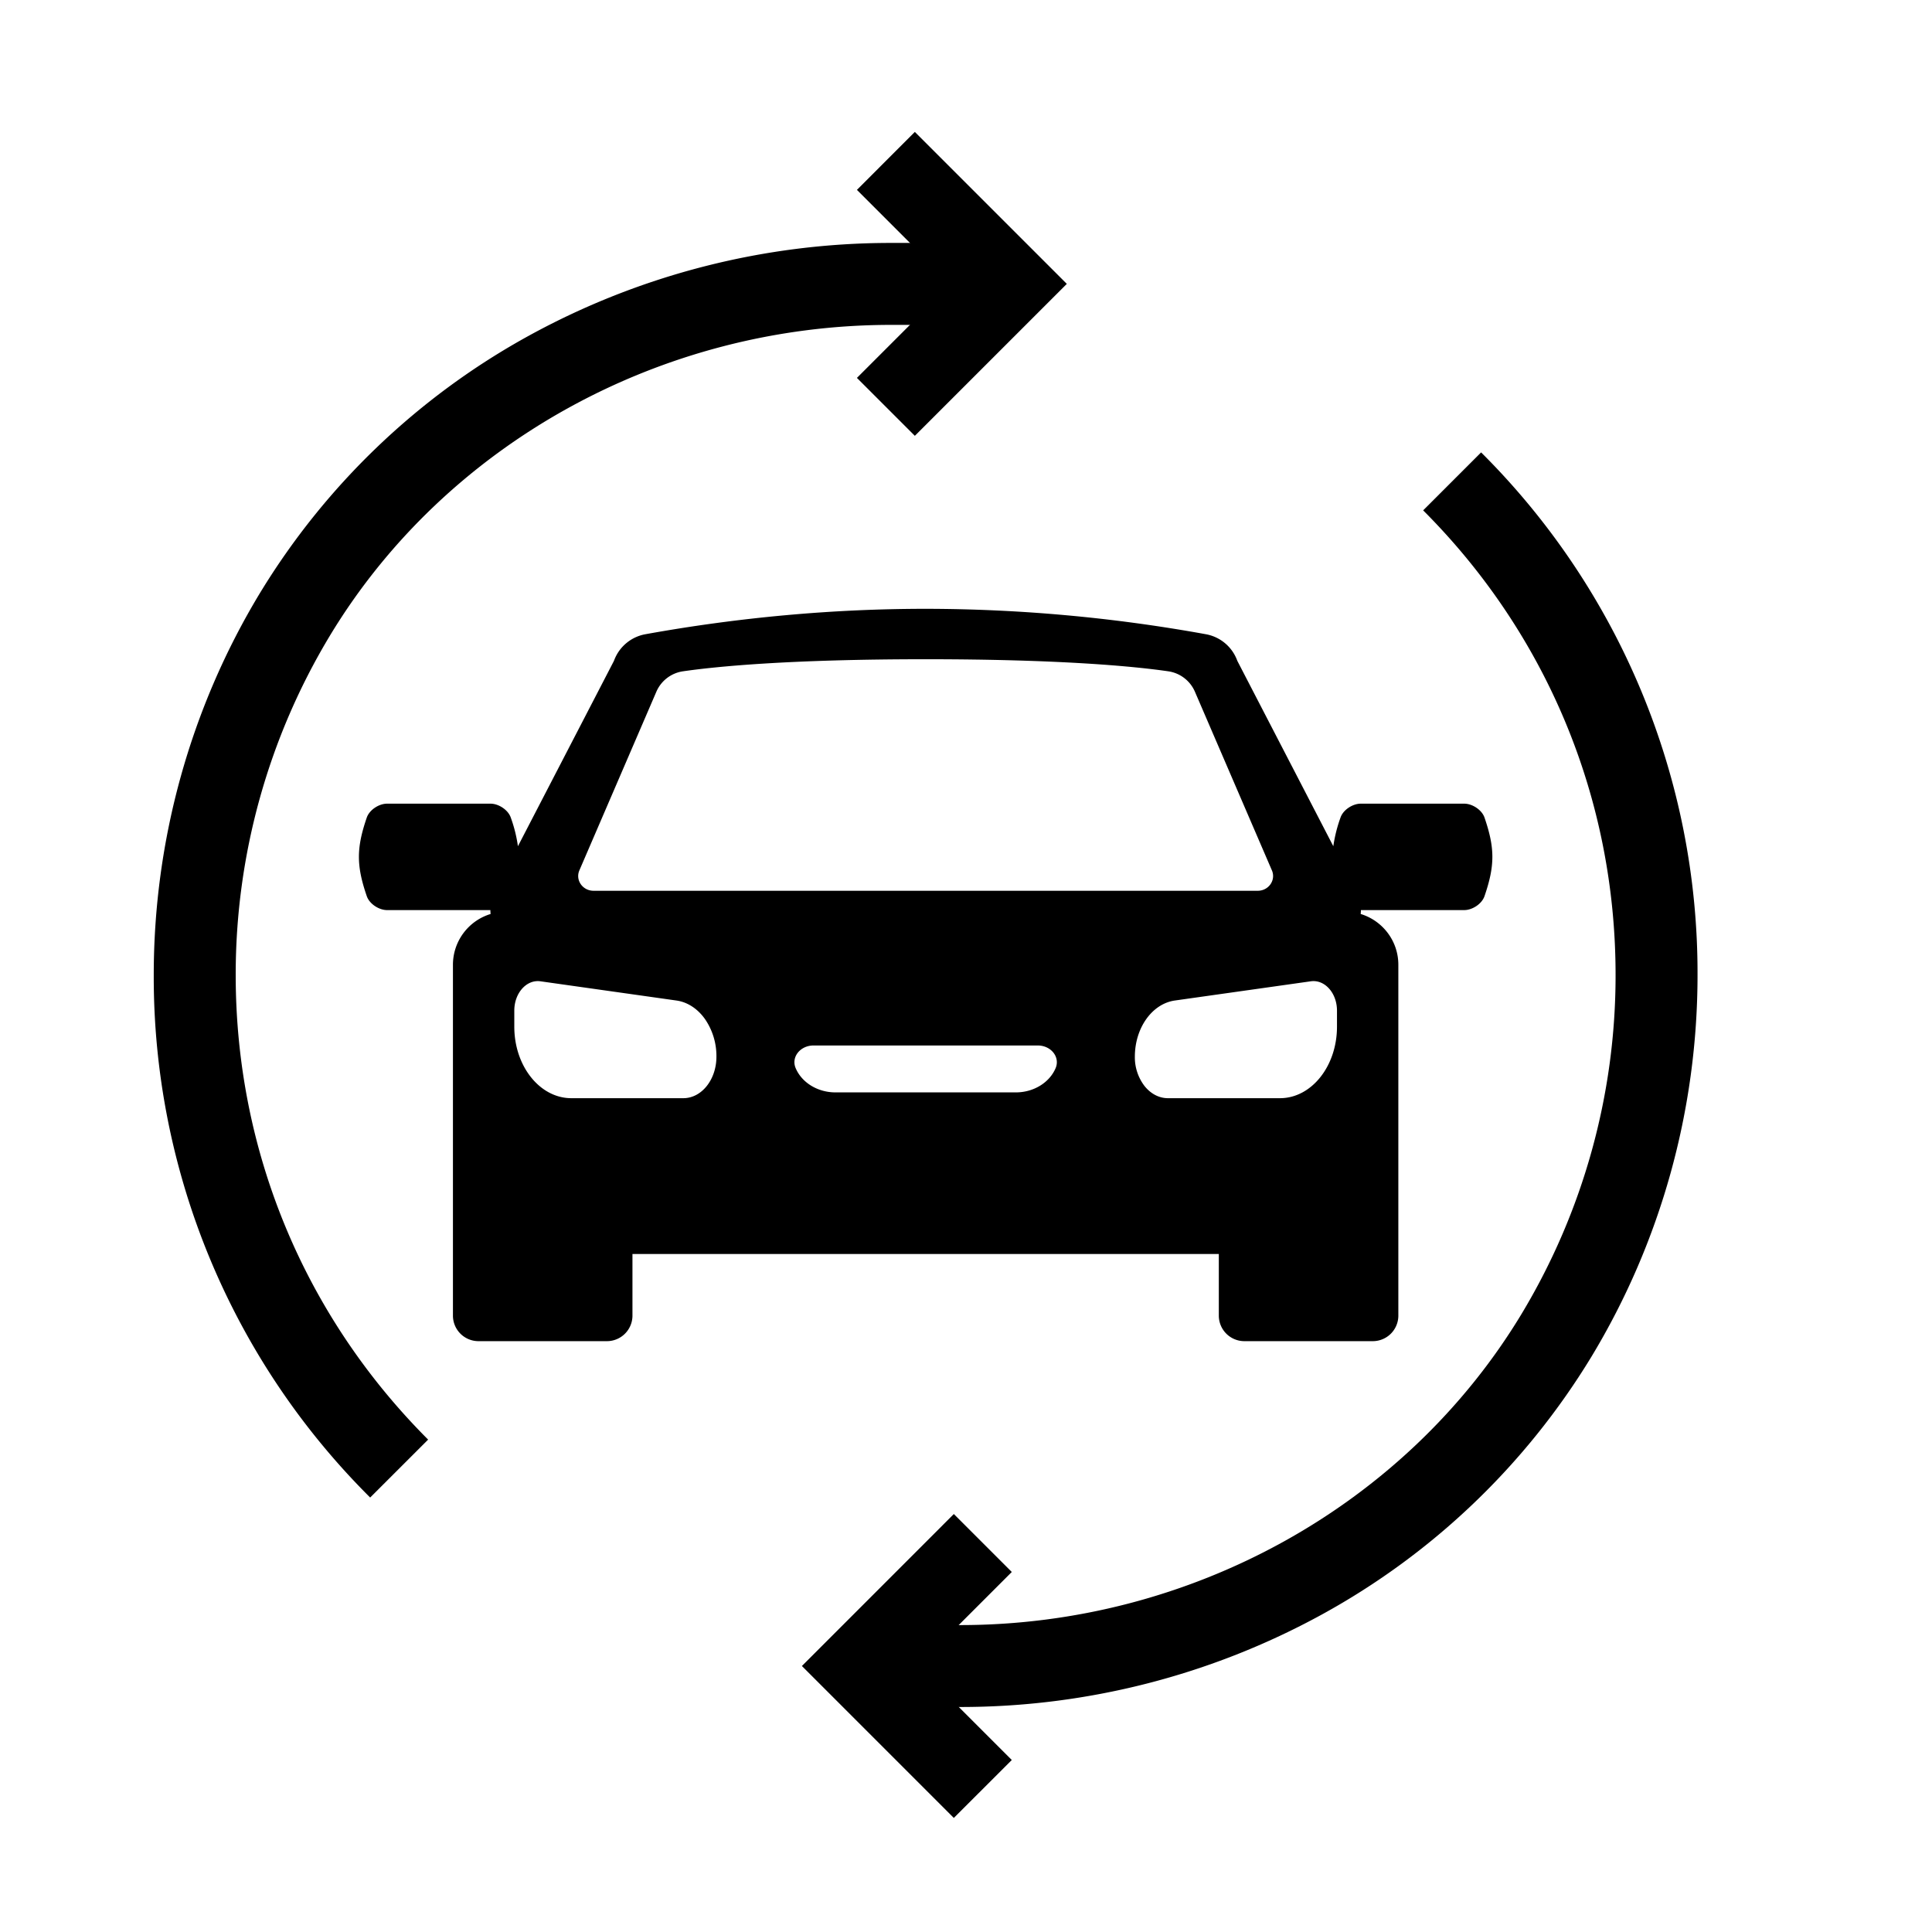 <svg xmlns="http://www.w3.org/2000/svg" viewBox="0 0 500 500"><path d="M222.52 441.78v-21.21h26c59.56 0 115.19-30.81 145.17-80.38a169.75 169.75 0 0 0 24.42-87.87c0-45.42-17.69-88.12-49.8-120.24l15-15a190 190 0 0 1 56.01 135.23c0 34.93-9.5 69.1-27.48 98.84a186.53 186.53 0 0 1-69.73 66.68 194.64 194.64 0 0 1-93.58 23.94l-26.01.01zM95.8 387.56a190 190 0 0 1-56.01-135.23c0-34.93 9.5-69.11 27.48-98.84A186.53 186.53 0 0 1 137 86.81a194.64 194.64 0 0 1 93.58-23.94h26v21.21h-26c-59.56 0-115.19 30.81-145.17 80.38A169.83 169.83 0 0 0 61 252.33c0 45.42 17.69 88.12 49.8 120.24l-15 14.99z"/><path d="M246.85 470.48l-39.32-39.32 39.32-39.33 15 15-24.33 24.33 24.33 24.33zm-10.09-357.69L221.77 97.8l24.33-24.33-24.33-24.33 14.99-15 39.33 39.33zm147.43 98.8c-.7-2.02-3.17-3.6-5.24-3.6h-26.8c-2.06 0-4.54 1.58-5.23 3.6a37.46 37.46 0 0 0-1.86 7.41l-24.84-47.97a10.65 10.65 0 0 0-8.13-6.89 408.47 408.47 0 0 0-72.53-6.58c-23.97 0-48.38 2.21-72.54 6.58a10.65 10.65 0 0 0-8.13 6.89L134.04 219a36.7 36.7 0 0 0-1.85-7.41c-.7-2.02-3.17-3.6-5.23-3.6h-26.8c-2.07 0-4.54 1.58-5.24 3.6-2.71 7.91-2.71 12.43 0 20.33.7 2.03 3.17 3.61 5.24 3.61h26.75c0 .34.02.67.06 1.01a13.74 13.74 0 0 0-9.75 13.14v90.8a6.61 6.61 0 0 0 6.61 6.61h33.24a6.61 6.61 0 0 0 6.61-6.61v-15.95h151.75v15.95a6.61 6.61 0 0 0 6.61 6.61h33.24a6.61 6.61 0 0 0 6.61-6.61v-90.8c0-6.2-4.11-11.43-9.75-13.14.04-.34.06-.67.06-1.01h26.75c2.07 0 4.54-1.57 5.24-3.61 2.71-7.9 2.71-12.42 0-20.33zm-234.25 13.67l19.96-46.32a8.9 8.9 0 0 1 6.95-5.22c8.15-1.18 26.97-3.11 62.71-3.11 35.73 0 54.55 1.93 62.7 3.11a8.9 8.9 0 0 1 6.95 5.22l19.96 46.32c1.08 2.51-.84 5.27-3.67 5.27H153.61c-2.83 0-4.75-2.76-3.67-5.27zm26.91 58.95h-28.99c-8.15 0-14.76-8.29-14.76-18.5v-4.15c0-4.56 3.16-8.11 6.78-7.6l35.16 4.97c2.96.41 5.55 2.19 7.4 4.79a16.9 16.9 0 0 1 2.97 9.76c0 5.92-3.83 10.73-8.56 10.73zm96.36-7.82c-1.59 3.8-5.71 6.32-10.32 6.32h-46.67c-4.61 0-8.73-2.52-10.32-6.32-1.18-2.83 1.21-5.82 4.65-5.82h58.02c2.83 0 4.94 2.03 4.94 4.32 0 .5-.09 1-.3 1.5zm72.8-10.68c0 10.21-6.6 18.5-14.76 18.5h-28.99c-2.36 0-4.5-1.2-6.05-3.14a12.22 12.22 0 0 1-2.51-7.59c0-7.46 4.46-13.72 10.37-14.55l35.16-4.97c3.62-.51 6.78 3.04 6.78 7.6v4.15z"/></svg>